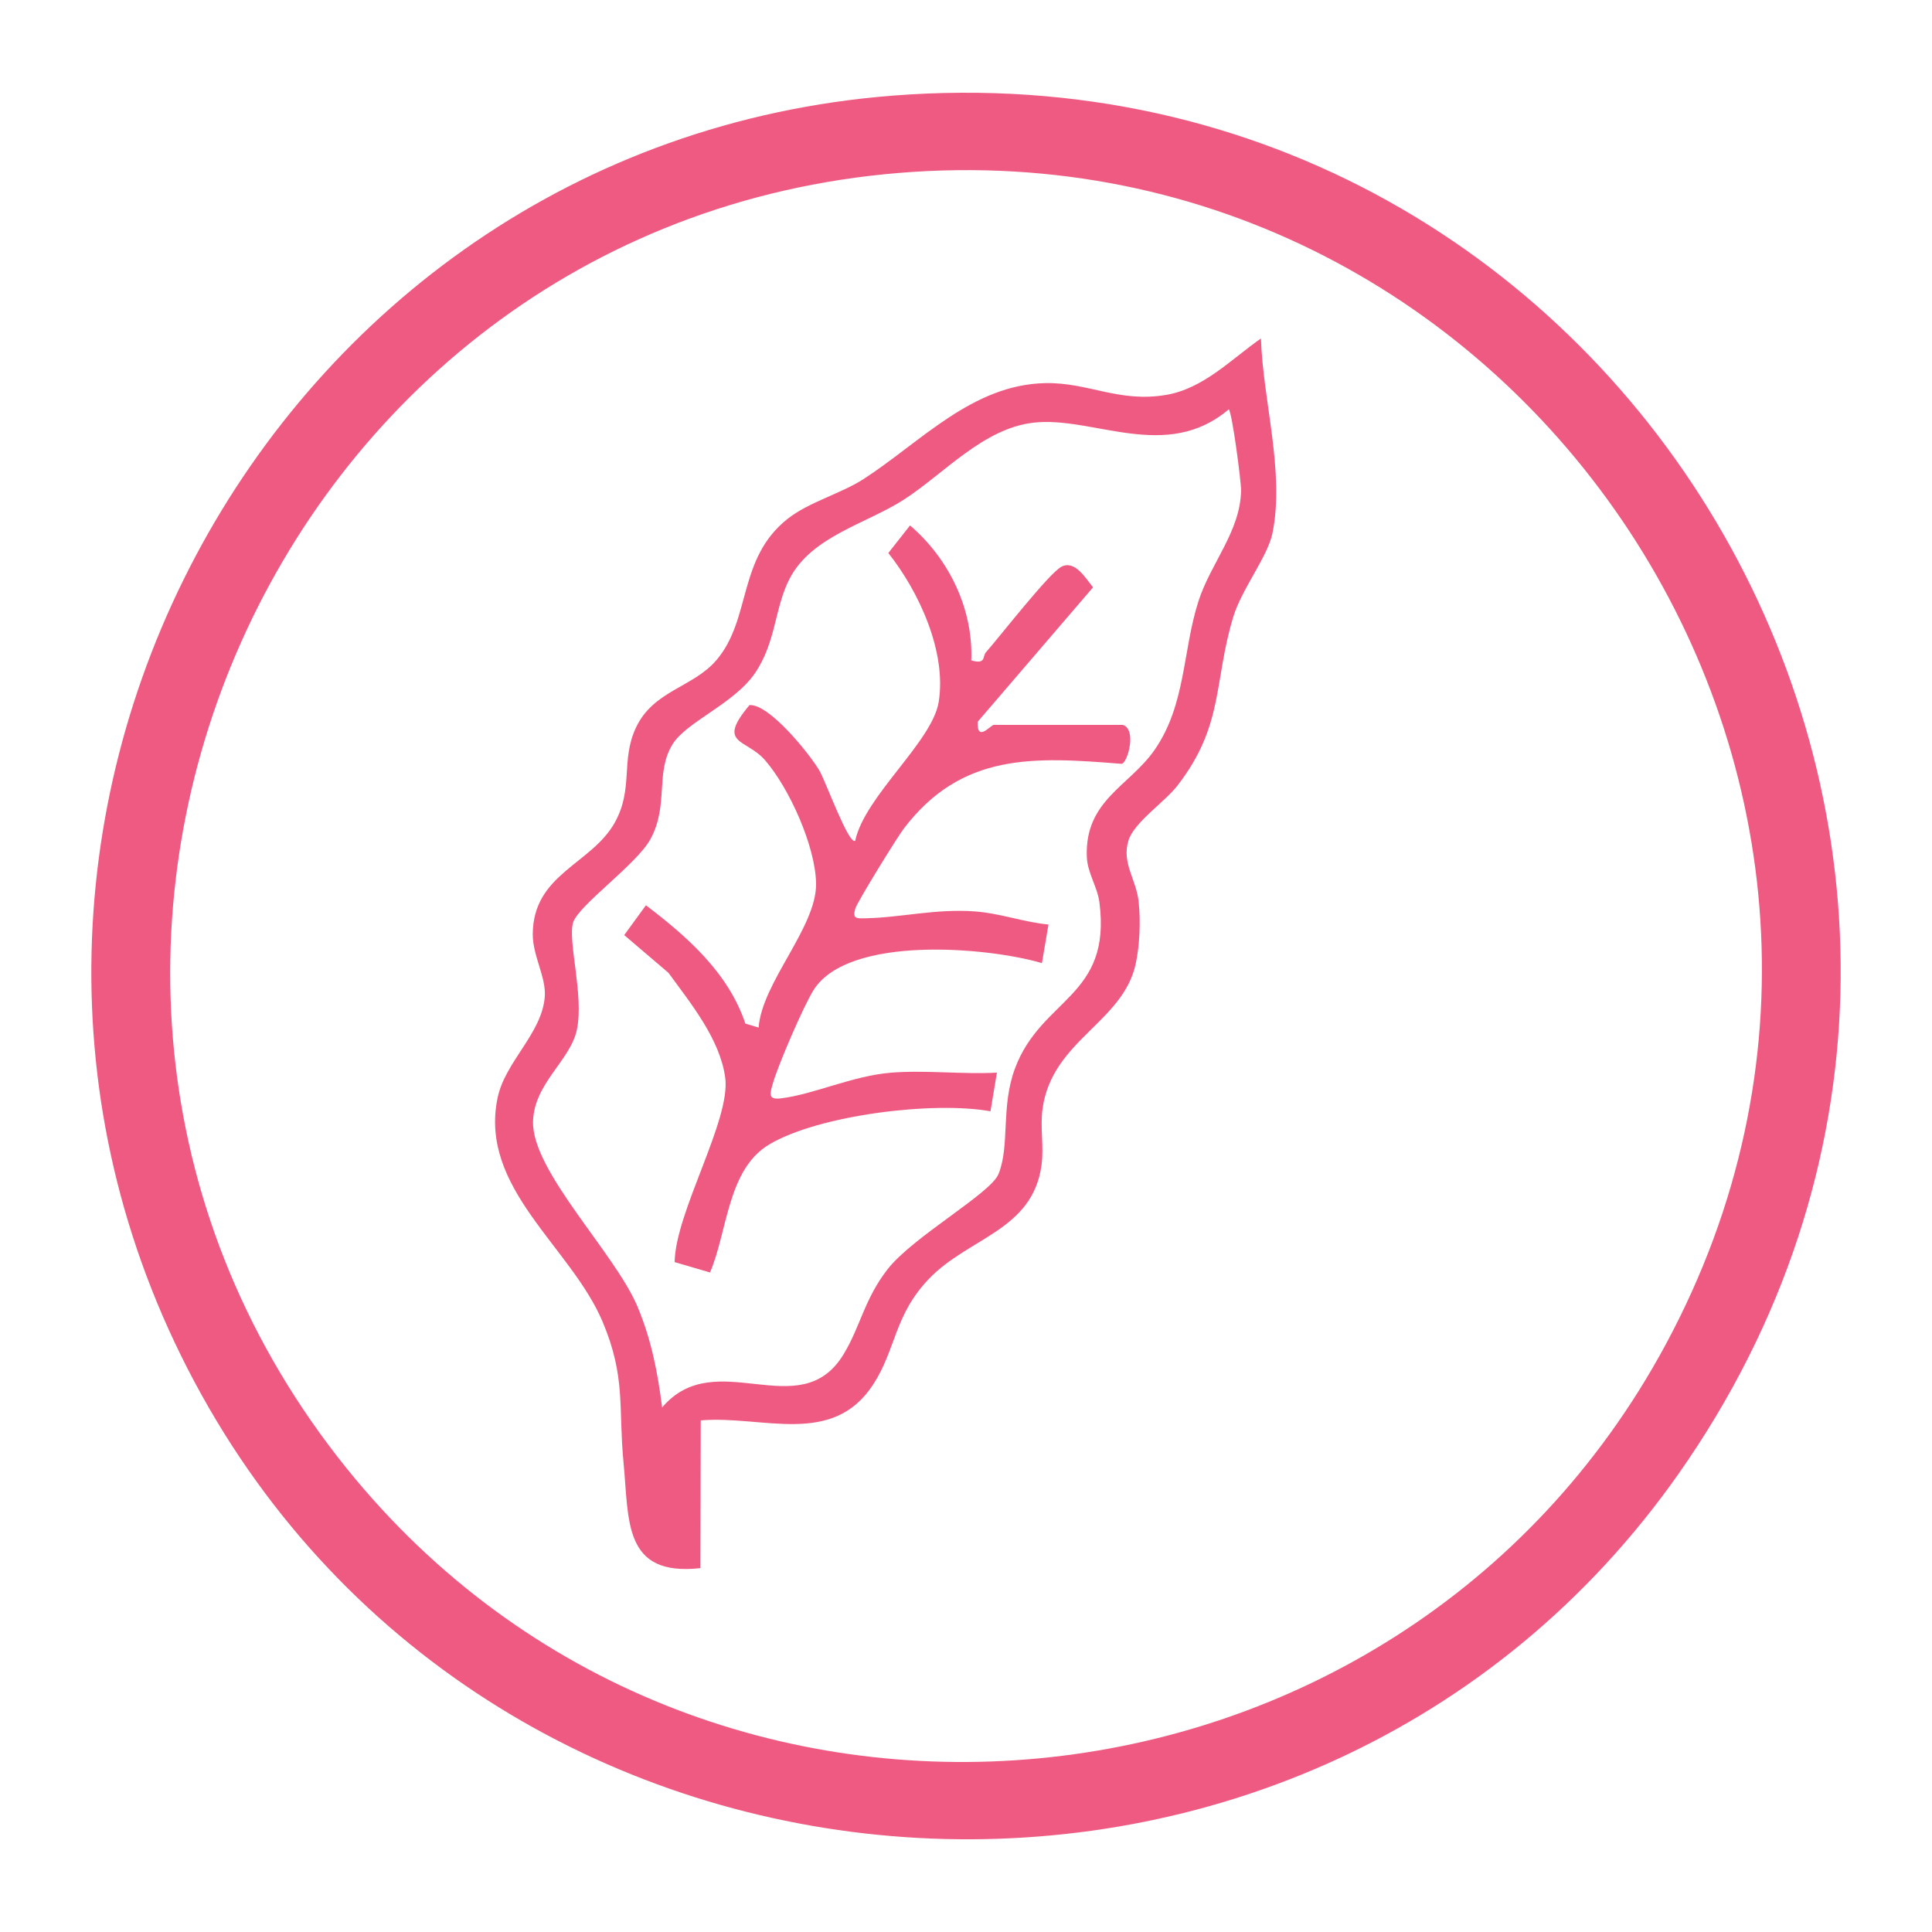 <svg xmlns="http://www.w3.org/2000/svg" fill="none" viewBox="0 0 92 92" height="92" width="92">
<path fill="#EF5A82" d="M42.507 4.554C77.719 1.788 100.329 41.164 79.927 70.187C62.462 95.027 24.251 92.825 9.596 66.418C-5.014 40.088 12.466 6.912 42.507 4.554ZM42.814 8.234C12.724 10.706 -2.536 46.291 16.511 69.926C33.414 90.905 66.525 87.725 79.307 64.047C93.622 37.527 72.548 5.793 42.814 8.234Z"></path>
<path fill="#EF5A82" d="M33.368 67.635L33.353 74.673C29.658 75.084 29.958 72.401 29.691 69.629C29.44 67.028 29.811 65.596 28.701 62.953C27.192 59.364 22.804 56.592 23.693 52.287C24.049 50.557 25.794 49.232 25.941 47.481C26.021 46.543 25.364 45.525 25.37 44.482C25.386 41.608 28.164 41.164 29.277 39.167C30.176 37.554 29.547 36.22 30.283 34.65C31.117 32.872 33 32.743 34.117 31.433C35.788 29.477 35.11 26.597 37.508 24.705C38.52 23.905 40.032 23.515 41.13 22.807C43.856 21.04 46.297 18.317 49.772 18.244C51.83 18.201 53.274 19.188 55.531 18.805C57.319 18.501 58.632 17.103 60.045 16.118C60.134 19.05 61.189 22.485 60.591 25.401C60.367 26.496 59.125 28.063 58.73 29.366C57.782 32.479 58.3 34.537 56.056 37.426C55.458 38.195 53.998 39.164 53.734 40.029C53.406 41.109 54.108 41.863 54.222 42.949C54.317 43.844 54.274 44.997 54.084 45.883C53.486 48.693 50.103 49.527 49.646 52.793C49.52 53.685 49.72 54.605 49.594 55.501C49.159 58.595 46.132 58.926 44.246 60.886C42.584 62.612 42.676 64.225 41.596 65.903C39.649 68.93 36.328 67.387 33.365 67.638L33.368 67.635ZM31.531 67.022C34.083 64.007 38.1 67.924 40.176 64.48C40.983 63.146 41.158 61.864 42.268 60.438C43.476 58.889 47.175 56.834 47.549 55.905C48.101 54.532 47.647 52.704 48.337 50.867C49.6 47.506 52.937 47.487 52.354 42.973C52.259 42.225 51.781 41.575 51.753 40.793C51.655 38.116 53.768 37.441 54.97 35.724C56.479 33.562 56.307 30.998 57.071 28.624C57.65 26.821 59.07 25.297 59.098 23.356C59.104 22.92 58.668 19.608 58.512 19.492C55.513 22.037 52.035 19.789 49.192 20.13C46.803 20.415 44.951 22.561 43.038 23.794C41.247 24.947 38.655 25.53 37.6 27.557C36.88 28.943 36.962 30.569 35.957 32.047C34.951 33.525 32.666 34.374 32.013 35.463C31.191 36.831 31.857 38.318 30.979 39.95C30.326 41.161 27.52 43.123 27.287 43.942C27.033 44.828 27.808 47.395 27.474 49.018C27.171 50.496 25.444 51.563 25.383 53.391C25.306 55.755 29.287 59.665 30.357 62.22C31.016 63.793 31.317 65.341 31.531 67.028V67.022Z"></path>
<path fill="#EF5A82" d="M53.455 34.515C54.142 34.709 53.709 36.291 53.418 36.374C49.254 36.039 45.813 35.825 43.047 39.444C42.725 39.864 40.83 42.937 40.731 43.261C40.581 43.758 40.79 43.734 41.191 43.728C42.878 43.7 44.534 43.265 46.411 43.4C47.607 43.485 48.742 43.912 49.928 44.025L49.615 45.862C46.993 45.092 40.437 44.537 38.76 47.116C38.296 47.825 37.036 50.753 36.8 51.6C36.665 52.084 36.558 52.379 37.192 52.302C38.729 52.118 40.587 51.235 42.418 51.081C44.056 50.947 45.819 51.167 47.472 51.078L47.165 52.919C44.479 52.428 39.008 53.087 36.634 54.495C34.635 55.681 34.647 58.647 33.81 60.594L32.126 60.101C32.16 57.712 34.813 53.329 34.534 51.312C34.279 49.468 32.89 47.779 31.832 46.325L29.725 44.528L30.759 43.108C32.715 44.596 34.687 46.322 35.493 48.742L36.125 48.932C36.285 46.776 38.894 44.151 38.861 42.069C38.83 40.299 37.594 37.545 36.435 36.205C35.53 35.159 34.098 35.469 35.69 33.577C36.622 33.507 38.539 35.883 39.017 36.69C39.321 37.205 40.412 40.247 40.725 40.035C41.176 37.913 44.39 35.328 44.7 33.427C45.086 31.044 43.761 28.171 42.301 26.334L43.335 25.021C45.193 26.61 46.349 29.005 46.251 31.449C46.969 31.648 46.77 31.265 46.951 31.059C47.631 30.287 49.959 27.29 50.545 26.987C51.186 26.655 51.692 27.529 52.05 27.968L46.558 34.368C46.509 35.377 47.181 34.519 47.322 34.519H53.455V34.515Z"></path>
</svg>
